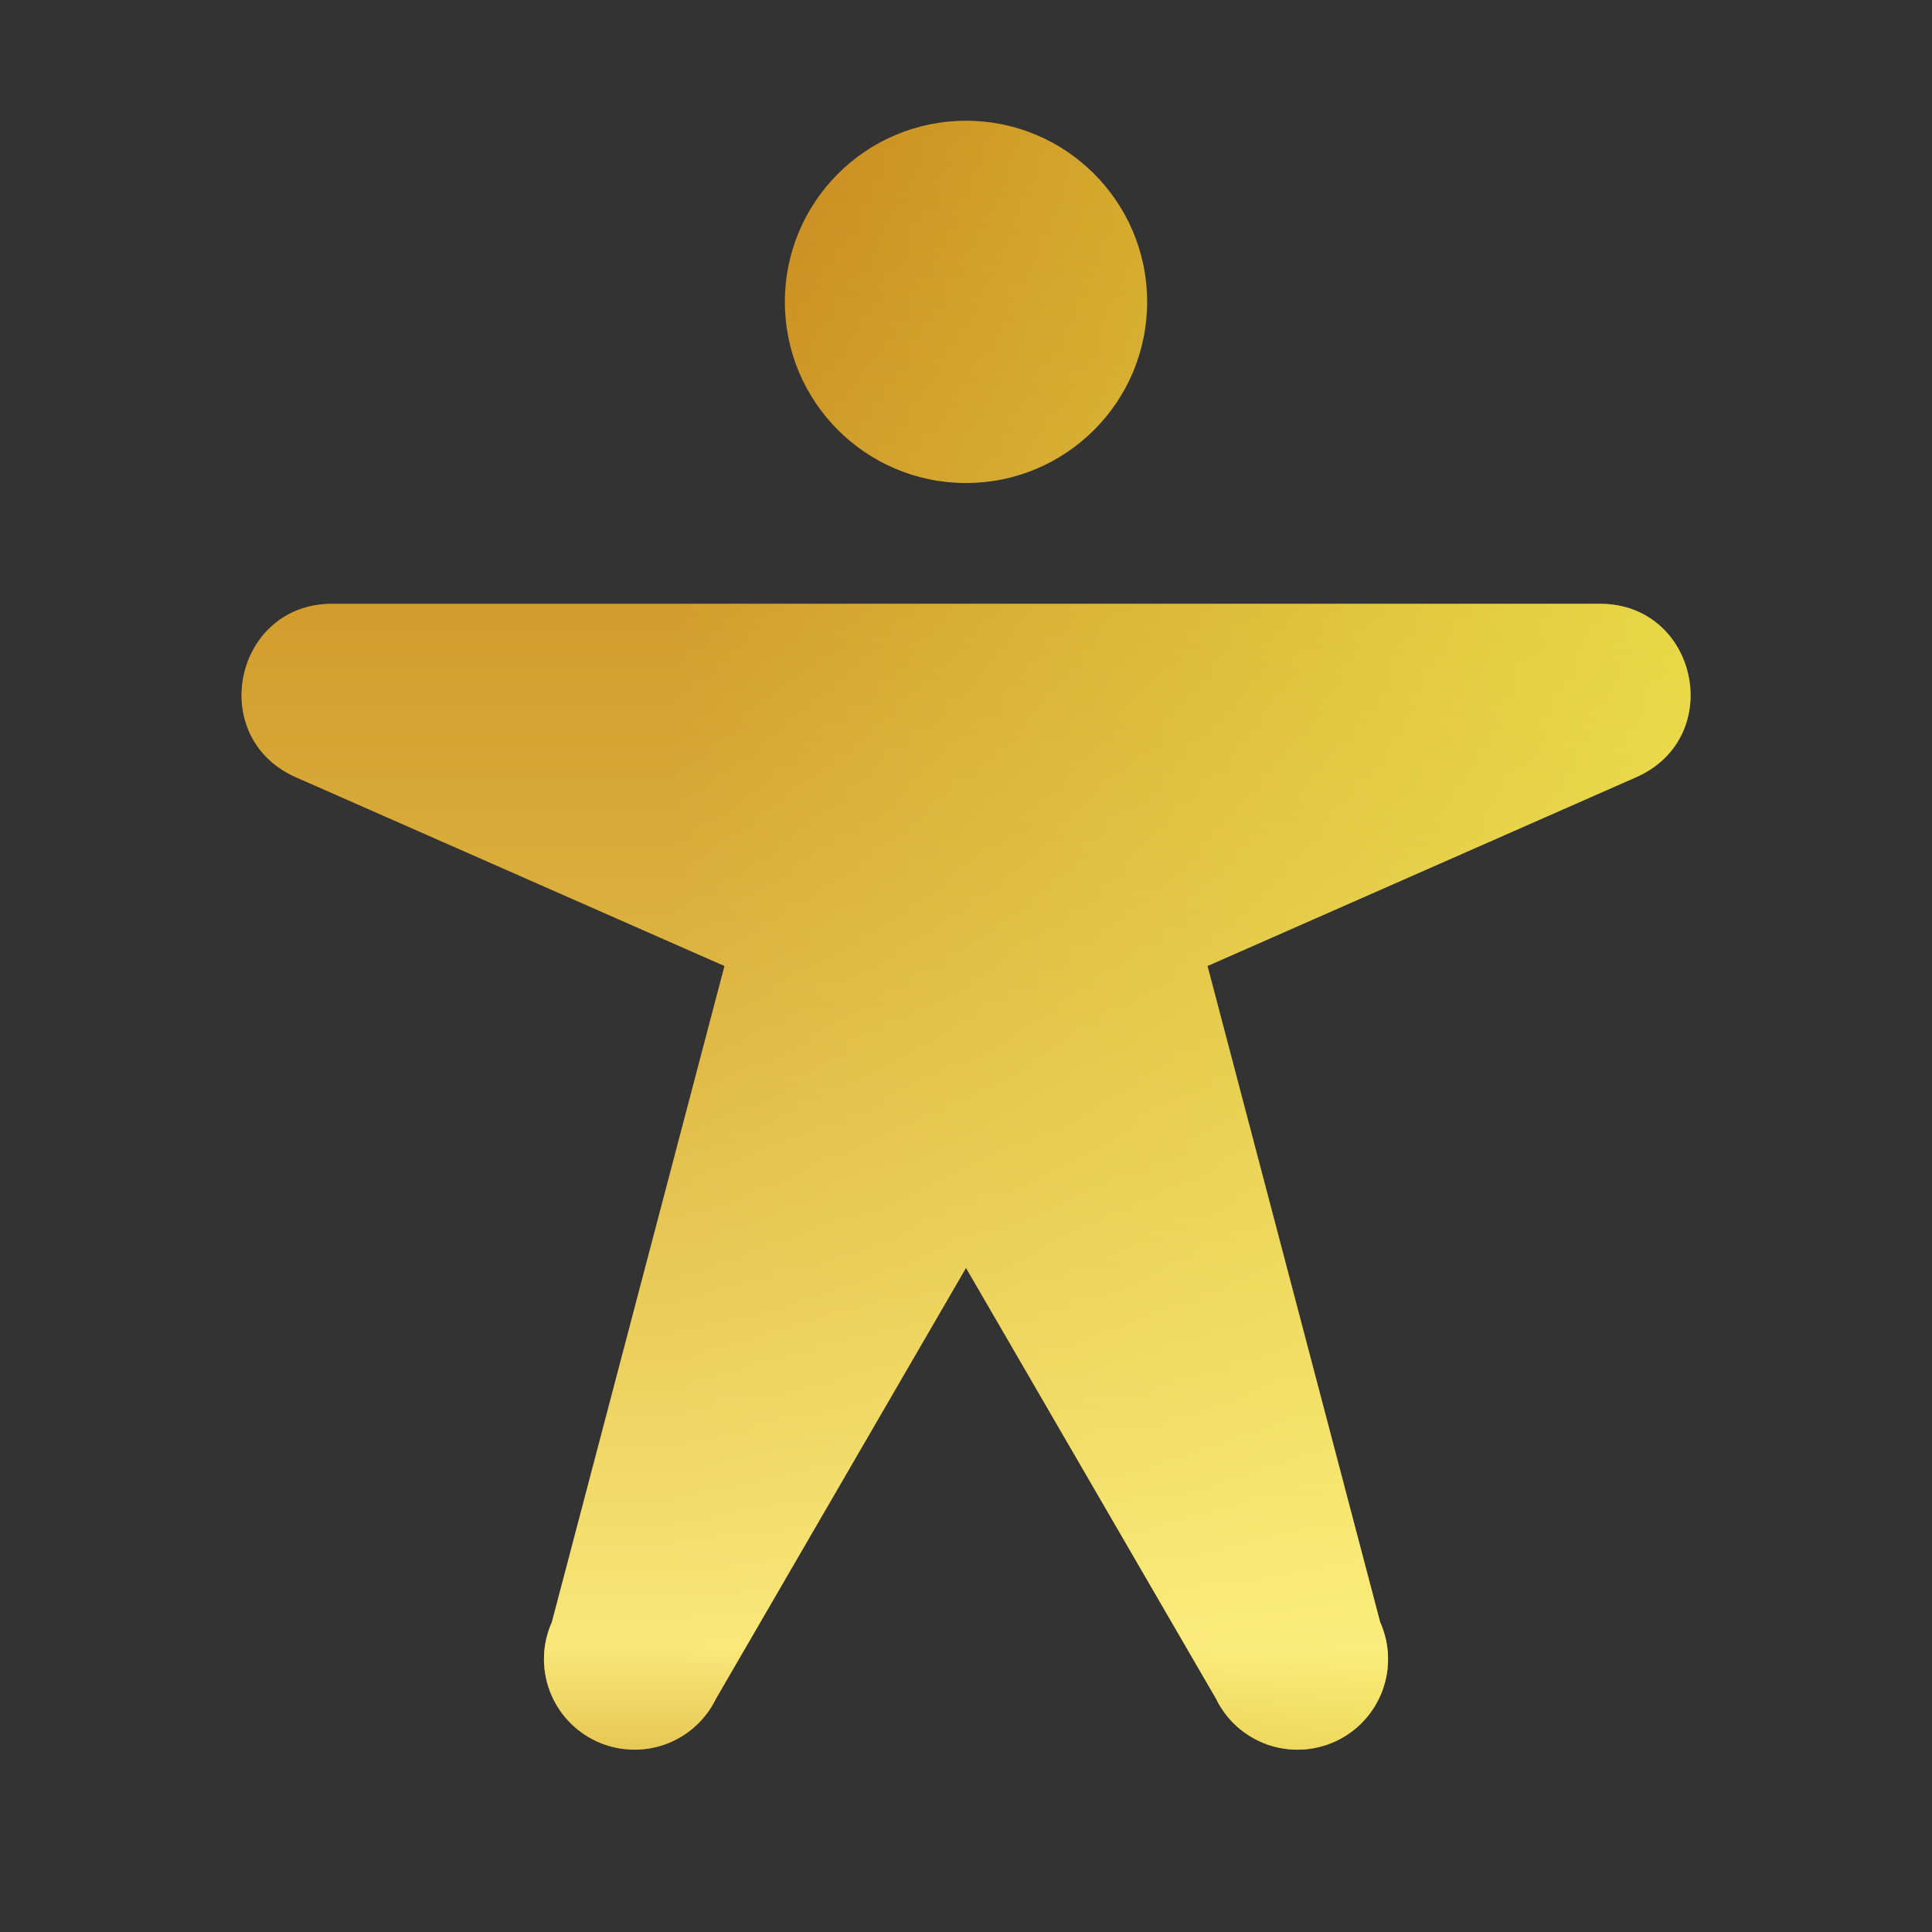 <svg xmlns="http://www.w3.org/2000/svg" width="56" height="56" viewBox="0 0 56 56" fill="none"><rect x="0" y="0" width="56" height="56" fill="#333333" stroke="none"/><path fill-rule="evenodd" clip-rule="evenodd" d="M33.25 8.75C33.25 11.649 30.899 14 28 14C25.101 14 22.75 11.649 22.75 8.75C22.75 5.851 25.101 3.5 28 3.5C30.899 3.5 33.25 5.851 33.25 8.75ZM9.625 17.5C6.814 17.5 5.974 21.328 8.531 22.509L21 28L15.997 47.016C15.715 47.645 15.691 48.36 15.932 49.007C16.173 49.653 16.658 50.179 17.283 50.47C17.908 50.761 18.623 50.795 19.273 50.564C19.922 50.333 20.455 49.855 20.755 49.234L28 36.75L35.245 49.234C35.545 49.855 36.078 50.333 36.728 50.564C37.378 50.795 38.092 50.761 38.717 50.47C39.343 50.179 39.828 49.653 40.068 49.007C40.309 48.36 40.285 47.645 40.003 47.016L35 28L47.469 22.509C50.031 21.328 49.191 17.5 46.375 17.5H9.625Z" fill="url(#paint0_linear_67_1296)"></path><path fill-rule="evenodd" clip-rule="evenodd" d="M33.25 8.75C33.25 11.649 30.899 14 28 14C25.101 14 22.75 11.649 22.75 8.75C22.75 5.851 25.101 3.5 28 3.5C30.899 3.5 33.25 5.851 33.25 8.75ZM9.625 17.5C6.814 17.5 5.974 21.328 8.531 22.509L21 28L15.997 47.016C15.715 47.645 15.691 48.36 15.932 49.007C16.173 49.653 16.658 50.179 17.283 50.47C17.908 50.761 18.623 50.795 19.273 50.564C19.922 50.333 20.455 49.855 20.755 49.234L28 36.75L35.245 49.234C35.545 49.855 36.078 50.333 36.728 50.564C37.378 50.795 38.092 50.761 38.717 50.47C39.343 50.179 39.828 49.653 40.068 49.007C40.309 48.36 40.285 47.645 40.003 47.016L35 28L47.469 22.509C50.031 21.328 49.191 17.5 46.375 17.5H9.625Z" fill="url(#paint1_linear_67_1296)" fill-opacity="0.9"></path><defs><linearGradient id="paint0_linear_67_1296" x1="7.001" y1="50.716" x2="49.003" y2="50.716" gradientUnits="userSpaceOnUse"><stop offset="0.297" stop-color="#C6821D"></stop><stop offset="1" stop-color="#E6D640"></stop></linearGradient><linearGradient id="paint1_linear_67_1296" x1="28.002" y1="3.5" x2="28.002" y2="59.077" gradientUnits="userSpaceOnUse"><stop stop-color="#E5D540" stop-opacity="0"></stop><stop offset="0.796" stop-color="#FFF385"></stop><stop offset="1" stop-color="#E5D540" stop-opacity="0"></stop></linearGradient></defs></svg>